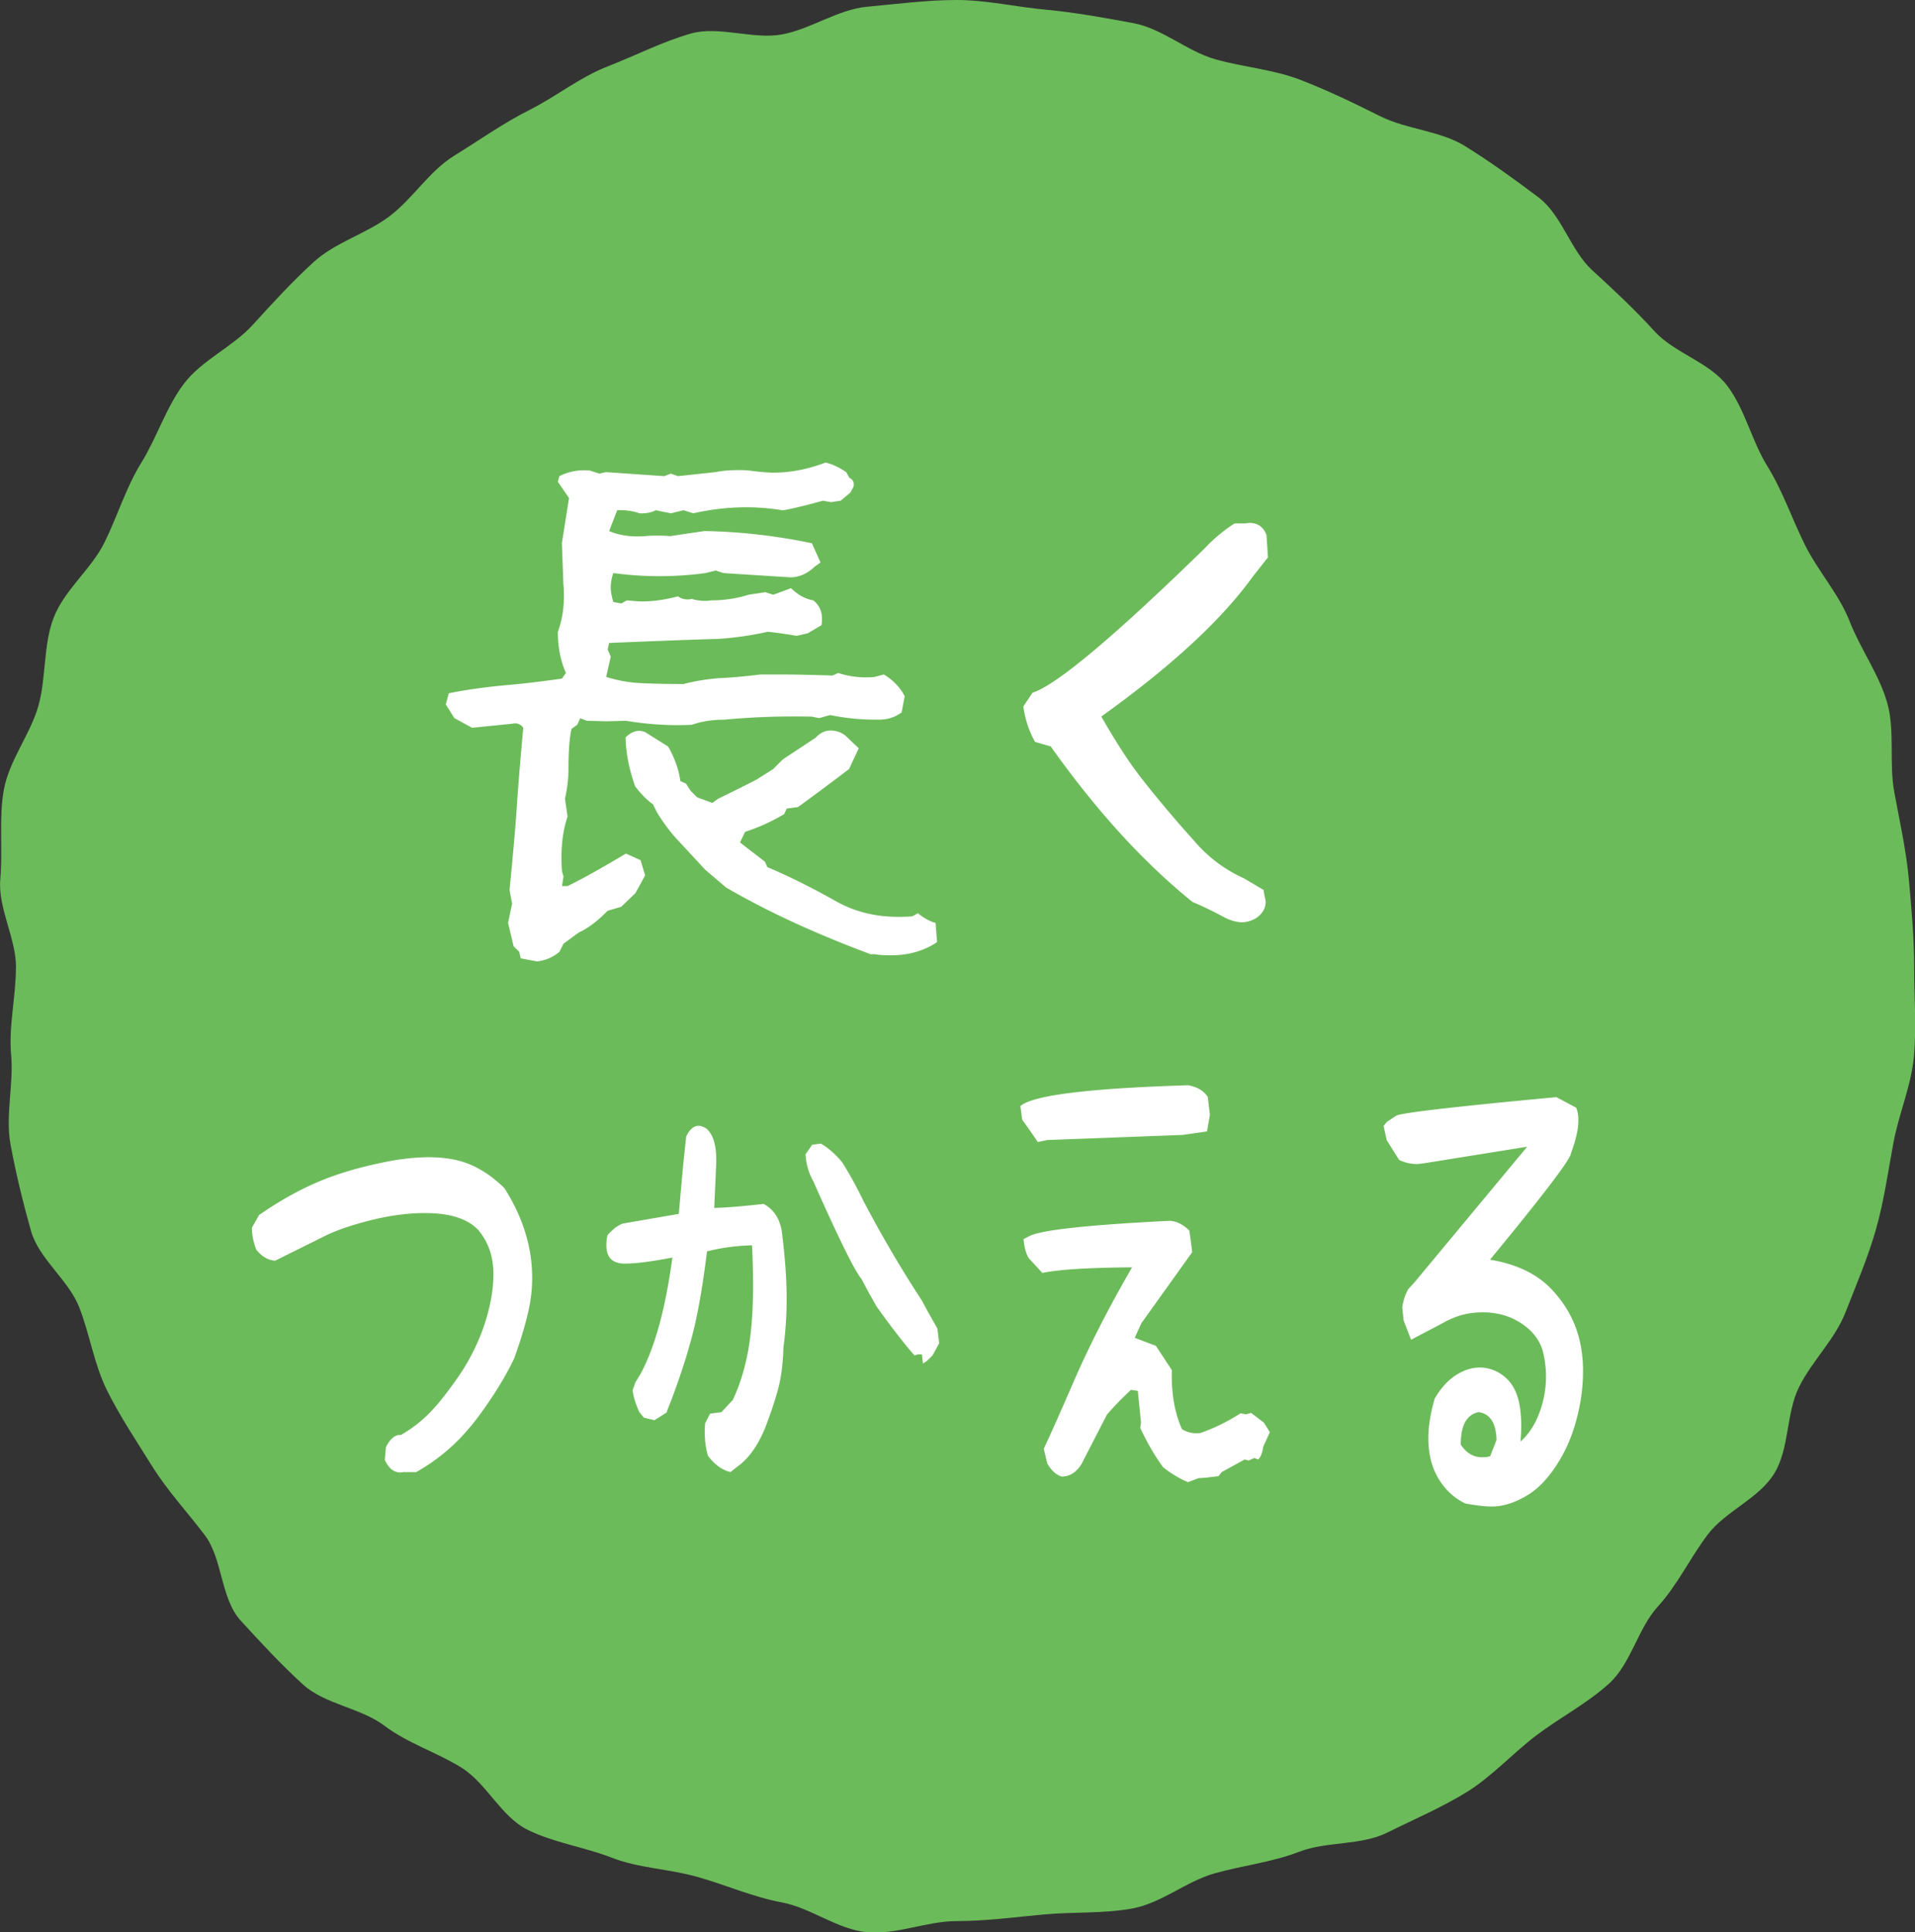 <svg xmlns="http://www.w3.org/2000/svg" viewBox="0 0 180.39 182.01"><rect x="0" y="0" width="180.39" height="182.01" fill="#333333" stroke="none"/><path d="M1.5 91.12c0 2.8-.7 5.52-.45 8.26s-.56 5.7-.06 8.41c.51 2.74 1.18 5.5 1.93 8.15s3.55 4.63 4.55 7.21c1.01 2.6 1.39 5.36 2.62 7.83 1.24 2.49 2.76 4.74 4.22 7.09s3.32 4.33 4.99 6.54 1.49 5.97 3.36 8.02c1.87 2.05 3.84 4.18 5.89 6.04 2.05 1.87 5.43 2.19 7.65 3.87 2.21 1.67 4.9 2.49 7.26 3.95s3.73 4.61 6.22 5.85c2.47 1.23 5.36 1.63 7.95 2.64 2.57 1 5.43 1.05 8.11 1.82 2.65.75 5.17 1.88 7.91 2.39 2.7.5 5.26 2.56 8.04 2.81 2.74.25 5.62-1.05 8.42-1.05s5.53-.38 8.27-.63c2.78-.25 5.6-.06 8.3-.56 2.74-.51 5.06-2.55 7.71-3.3s5.41-1.04 7.99-2.04 5.83-.57 8.31-1.81c2.49-1.24 5.15-2.37 7.5-3.83 2.36-1.46 4.33-3.66 6.54-5.33s4.81-3.02 6.86-4.89 2.7-5.18 4.57-7.23 3.03-4.57 4.7-6.78c1.67-2.21 4.8-3.38 6.26-5.74 1.46-2.35 1.11-5.68 2.35-8.17s3.38-4.47 4.39-7.07 2.1-5.12 2.86-7.8c.75-2.65 1.13-5.4 1.64-8.14s1.68-5.36 1.93-8.14c.25-2.74.02-5.56.02-8.36s-.25-5.58-.5-8.31-.87-5.49-1.37-8.2c-.51-2.74.08-5.78-.67-8.43s-2.53-5.08-3.53-7.65-2.98-4.73-4.21-7.2-2.11-5.12-3.57-7.47c-1.46-2.36-2.09-5.34-3.76-7.54-1.67-2.21-4.97-3.07-6.84-5.12-1.87-2.05-3.82-3.88-5.87-5.75s-2.86-5.21-5.08-6.88c-2.21-1.67-4.53-3.34-6.89-4.81-2.35-1.46-5.49-1.57-7.98-2.81s-4.93-2.43-7.53-3.43c-2.57-1-5.36-1.19-8.04-1.95-2.65-.75-4.97-2.89-7.71-3.4-2.7-.5-5.48-1.01-8.27-1.27C95.73.66 92.91 0 90.11 0s-5.65.38-8.39.63c-2.78.25-5.34 2.11-8.04 2.61-2.74.51-5.95-.83-8.6-.08s-5.27 2.1-7.85 3.1c-2.6 1.01-4.87 2.85-7.34 4.09s-4.76 2.87-7.11 4.32-3.88 4.03-6.09 5.7-5.09 2.44-7.14 4.31-3.91 3.91-5.78 5.96-4.78 3.29-6.45 5.51c-1.67 2.21-2.54 5.06-4 7.42-1.46 2.35-2.26 5.08-3.5 7.57-1.23 2.47-3.75 4.43-4.76 7.03-1 2.57-.69 5.66-1.45 8.34C2.86 69.16.88 71.6.37 74.35c-.5 2.7-.09 5.64-.34 8.43-.25 2.74 1.48 5.55 1.48 8.35z" fill="#6cbb5a"/><path d="M49.05 90.27l-.14-.62-.53-.52-.52-2.2.38-1.81-.24-1.29c.32-3.25.54-5.79.67-7.64.1-1.59.3-4.14.62-7.64-.25-.35-.6-.48-1.05-.38l-3.77.38-1.67-.91-.81-1.29.29-1.05c1.56-.32 3.34-.57 5.35-.76 1.27-.1 3.04-.3 5.3-.62l.38-.53c-.51-1.15-.76-2.43-.76-3.87.38-1.05.57-2.16.57-3.34 0-.51-.02-.89-.05-1.15l-.14-3.87.67-4.25-1.05-1.53.14-.53c.89-.45 1.85-.62 2.86-.53l.91.29.62-.14 5.49.38.62-.24.67.24 3.53-.38c.64-.13 1.37-.19 2.2-.19.48 0 .83.02 1.05.05 1.02.13 1.75.19 2.2.19 1.62 0 3.26-.32 4.92-.95.6.13 1.26.43 1.96.91l.29.53c.35.16.48.45.38.86l-.29.53-.91.76-.91.14-.76-.14c-1.46.41-2.72.72-3.77.91-1.15-.19-2.29-.29-3.44-.29-1.66 0-3.33.19-5.01.57l-.91-.29-1.19.29-1.43-.29c-.41.22-.92.32-1.53.29-.61-.22-1.31-.32-2.1-.29l-.76 1.96c.92.41 2.05.57 3.39.48.25-.03.64-.05 1.15-.05.54 0 .94.02 1.19.05l3.25-.48c3.4.06 6.78.45 10.12 1.15l.81 1.81-.53.38c-.8.76-1.67 1.1-2.62 1l-5.97-.38-.76-.24-.96.24c-1.43.19-2.88.29-4.34.29s-2.88-.1-4.34-.29c-.16.48-.24.92-.24 1.34 0 .38.08.84.24 1.38l.76.14.52-.29c.64.06 1.11.1 1.43.1 1.05 0 2.18-.16 3.39-.48.25.19.56.29.91.29.16 0 .29-.02.38-.05.41.13.84.19 1.29.19.22 0 .4-.02.53-.05 1.21 0 2.39-.17 3.53-.53l1.58-.24.76.24 1.67-.62c.64.64 1.34 1.02 2.1 1.15.54.45.81 1.02.81 1.72 0 .29-.02.49-.05.62l-1.29.76-1.05.24c-1.11-.19-2.02-.32-2.72-.38-1.59.35-3.15.57-4.68.67-2.26.06-5.68.19-10.26.38l-.14.62.29.67-.43 1.91c1.02.32 2.03.51 3.03.57 1 .06 2.43.1 4.27.1 1.08-.29 2.28-.48 3.58-.57.86-.03 2.08-.14 3.68-.33h1.81c1.15 0 2.8.03 4.96.1l.53-.24c1.08.35 2.21.48 3.39.38l.91-.24c.89.54 1.54 1.23 1.96 2.05l-.29 1.53c-.64.45-1.32.67-2.05.67-1.56.03-3.12-.11-4.68-.43l-1.05.29-.67-.14c-2.77-.06-5.54.03-8.31.29-1.08 0-2.08.16-3.01.48-2.01.1-4.07-.03-6.21-.38l-1.81.05-1.86-.05-.62-.24-.29.62-.53.38c-.19.8-.29 2.05-.29 3.77 0 .86-.11 1.8-.33 2.82l.24 1.67c-.38 1.15-.57 2.42-.57 3.82 0 .57.02 1.02.05 1.34l.14.48-.14.91h.53c1.37-.67 3.2-1.69 5.49-3.06l1.38.62.43 1.43-.91 1.67-1.34 1.29-1.29.38c-.92.95-1.83 1.64-2.72 2.05l-1.43 1.05-.38.76c-.6.51-1.31.81-2.1.91l-1.53-.29zm32.99-.38c-5.22-1.94-9.77-4.04-13.65-6.3l-1.96-1.67-2.39-2.58c-.8-.83-1.51-1.77-2.15-2.82l-.38-.76c-.51-.35-1.07-.91-1.67-1.67-.57-1.59-.88-3.13-.91-4.63.41-.41.84-.62 1.29-.62.09 0 .27.03.52.1l2.2 1.38c.6 1.05.99 2.13 1.15 3.25l.53.24.43.67.62.62 1.43.53.52-.38c1.88-.92 3.09-1.53 3.63-1.81l1.58-1 .91-.91 3.1-2.05c.41-.45.88-.67 1.38-.67.64 0 1.18.22 1.62.67l1.05 1-.91 1.96c-2.1 1.59-3.71 2.79-4.82 3.58l-1.05.14-.24.52c-1.18.7-2.4 1.26-3.68 1.67l-.48 1 .48.38 1.86 1.43.24.52c1.91.8 4.06 1.86 6.44 3.2 1.75.99 3.71 1.48 5.87 1.48.6 0 1.05-.02 1.34-.05l.52-.29c.6.48 1.16.78 1.67.91l.14 1.81c-1.24.83-2.69 1.24-4.34 1.24-.67 0-1.18-.03-1.53-.1h-.38zm30.31-4.92c-4.65-3.75-9.1-8.64-13.37-14.66l-1.48-.43a9.266 9.266 0 01-1.1-3.34l.86-1.29c2.26-.73 7.65-5.25 16.18-13.56.89-.95 1.85-1.75 2.86-2.39h1l.38-.05c.79 0 1.34.38 1.62 1.15l.14 2.1-1.43 1.81c-2.93 4.07-7.69 8.47-14.27 13.18 1.37 2.39 2.59 4.28 3.68 5.68 1.08 1.4 2.39 2.98 3.91 4.73l1.15 1.29c1.3 1.53 2.86 2.71 4.68 3.53l1.86 1.1.1.57c.06.25.1.45.1.57 0 .6-.3 1.11-.91 1.53-.45.25-.89.38-1.34.38-.41 0-.91-.13-1.48-.38-1.18-.64-2.23-1.15-3.15-1.53zm-74.27 53.68l-.33.05c-.65 0-1.15-.4-1.5-1.19l.1-1.19c.42-.83.89-1.21 1.4-1.15 1-.57 1.9-1.26 2.71-2.08.8-.81 1.75-2.01 2.84-3.6a19.81 19.81 0 002.36-4.8c.54-1.67.82-3.24.82-4.7 0-1.62-.48-3.01-1.44-4.15-1-1.05-2.67-1.58-5.01-1.58-1.63 0-3.35.23-5.16.69-1.82.46-3.26.96-4.33 1.5l-4.61 2.29c-.67-.03-1.27-.38-1.8-1.05-.27-.73-.4-1.42-.4-2.05l.67-1.19c1.96-1.37 3.92-2.45 5.86-3.25 1.95-.8 4.24-1.43 6.87-1.91 1.2-.19 2.28-.29 3.24-.29 1.56 0 2.89.24 3.99.72s2.16 1.21 3.16 2.2c1.74 2.74 2.61 5.55 2.61 8.45 0 .99-.11 1.99-.33 3.01-.31 1.4-.77 2.93-1.37 4.58-.56 1.18-1.26 2.4-2.11 3.68-.85 1.27-1.59 2.28-2.24 3.01a17.837 17.837 0 01-4.88 4.01h-1.1zm30.71 0c-.78-.19-1.48-.7-2.1-1.53-.2-.67-.3-1.38-.3-2.15 0-.38.01-.68.03-.91l.47-.91 1.07-.14 1.07-1.15c.65-1.37 1.12-2.9 1.44-4.61.31-1.7.47-3.76.47-6.18 0-1.15-.03-2.4-.1-3.77-1.45.03-2.86.22-4.24.57-.42 3.41-.9 6.09-1.42 8.04-.52 1.96-1.21 4.05-2.06 6.28-.09.19-.2.48-.33.86l-1.14.72-1-.24-.43-.53c-.33-.73-.55-1.42-.63-2.05l.27-.76.47-.76c1.36-2.51 2.36-6.17 3.01-10.98-1.96.38-3.45.57-4.48.57-1.16 0-1.74-.57-1.74-1.72 0-.32.03-.64.1-.95.47-.54.95-.91 1.44-1.1l5.28-.91.43-4.77.27-2.53c.33-.67.72-1 1.17-1 .18 0 .41.08.7.24.74.6 1.05 1.83.94 3.68l-.17 3.82c1.14-.03 2.68-.16 4.65-.38.91.48 1.48 1.31 1.7 2.48.31 2.39.47 4.54.47 6.44 0 1.62-.1 3.15-.3 4.58-.04 1.43-.19 2.65-.43 3.65-.25 1-.65 2.24-1.2 3.7-.62 1.62-1.42 2.83-2.37 3.63l-.97.76zm18.15-10.22l-.1-.86h-.37l-.33.1c-1-1.15-2.2-2.69-3.58-4.63l-.67-1.19-.74-1.38c-.62-.73-2.14-3.8-4.54-9.21-.42-.73-.67-1.58-.73-2.53l.63-.91.83-.1c.74.45 1.4 1.03 2 1.77.74 1.18 1.39 2.37 1.97 3.58 1.72 3.28 3.55 6.41 5.51 9.4l.54 1 .94 1.67.17 1.38-.63 1.15-.54.53-.37.24zm10.82-20.86c-.45-.67-.94-1.37-1.47-2.1l-.17-1.29c1.18-1.02 6.45-1.67 15.81-1.96.85.16 1.46.52 1.84 1.1l.2 1.67-.27 1.58-2.27.33-12.76.48-.9.19zm14.13 32.03c-.76-.32-1.53-.78-2.31-1.38-.78-1.05-1.5-2.29-2.17-3.72l.07-.53-.3-2.96-.64-.1c-.89.83-1.65 1.61-2.27 2.34l-2.41 4.68c-.49.76-1.1 1.15-1.84 1.15-.54-.16-.99-.57-1.37-1.24l-.33-1.38c.65-1.37 1.6-3.52 2.87-6.44 1.43-3.28 3.24-6.83 5.45-10.65-4.12.03-6.94.21-8.45.53l-1.27-1.38c-.27-.41-.43-1.02-.5-1.81l.57-.29c1.14-.57 5.54-1.05 13.2-1.43.62.03 1.24.33 1.84.91.13.89.22 1.58.27 2.05l-4.78 6.68-.63 1.38 2 .76 1.5 2.29c-.07 2.1.24 3.95.94 5.54.47.32 1.05.45 1.74.38 1.36-.48 2.62-1.1 3.78-1.86l.53.1.47-.14 1.2.91.57.91-.63 1.38c-.07.54-.22.94-.47 1.19l-.37-.14-.53.24-.37-.1-2.17 1.19-.3.38-1.14.14-.74.05-1 .38zm22.66-4.15c0-1.11.2-2.35.6-3.72.58-.99 1.24-1.72 1.99-2.2.75-.48 1.5-.72 2.25-.72.65 0 1.25.17 1.82.5.57.33 1.02.79 1.35 1.36.49.83.74 2.05.74 3.68 0 .26-.02.73-.07 1.43.73-.64 1.32-1.51 1.75-2.63a9.702 9.702 0 00.38-5.77c-.27-1.08-.94-1.98-2.01-2.7-1.07-.72-2.29-1.07-3.68-1.07s-2.56.33-3.74 1l-3.01 1.58-.7-1.81-.13-1.24c.09-.64.28-1.21.57-1.72l.57-.62 10.63-12.79-9.52 1.53c-.4.06-.7.1-.9.1-.56 0-1.1-.13-1.64-.38l-1.17-1.86-.3-1.34.3-.38.94-.62c.85-.29 5.86-.86 15.04-1.72l1.87 1c.13.32.2.72.2 1.19 0 .83-.23 1.86-.7 3.1 0 .51-2.54 3.85-7.62 10.02 2.45.41 4.34 1.31 5.68 2.67 1.34 1.37 2.24 2.94 2.71 4.73.24.95.37 1.99.37 3.1 0 1.37-.17 2.76-.52 4.18s-.83 2.68-1.45 3.8c-.98 1.75-2.07 2.98-3.26 3.7-1.19.72-2.31 1.07-3.36 1.07-.67 0-1.5-.1-2.51-.29-1.05-.51-1.89-1.29-2.52-2.34-.63-1.05-.95-2.32-.95-3.82zm6.42.19c-.04-1.59-.6-2.47-1.67-2.63-1.14.22-1.7 1.24-1.7 3.06.53.8 1.2 1.19 2 1.19.33 0 .59-.03.77-.1l.6-1.53z" fill="#fff"/></svg>